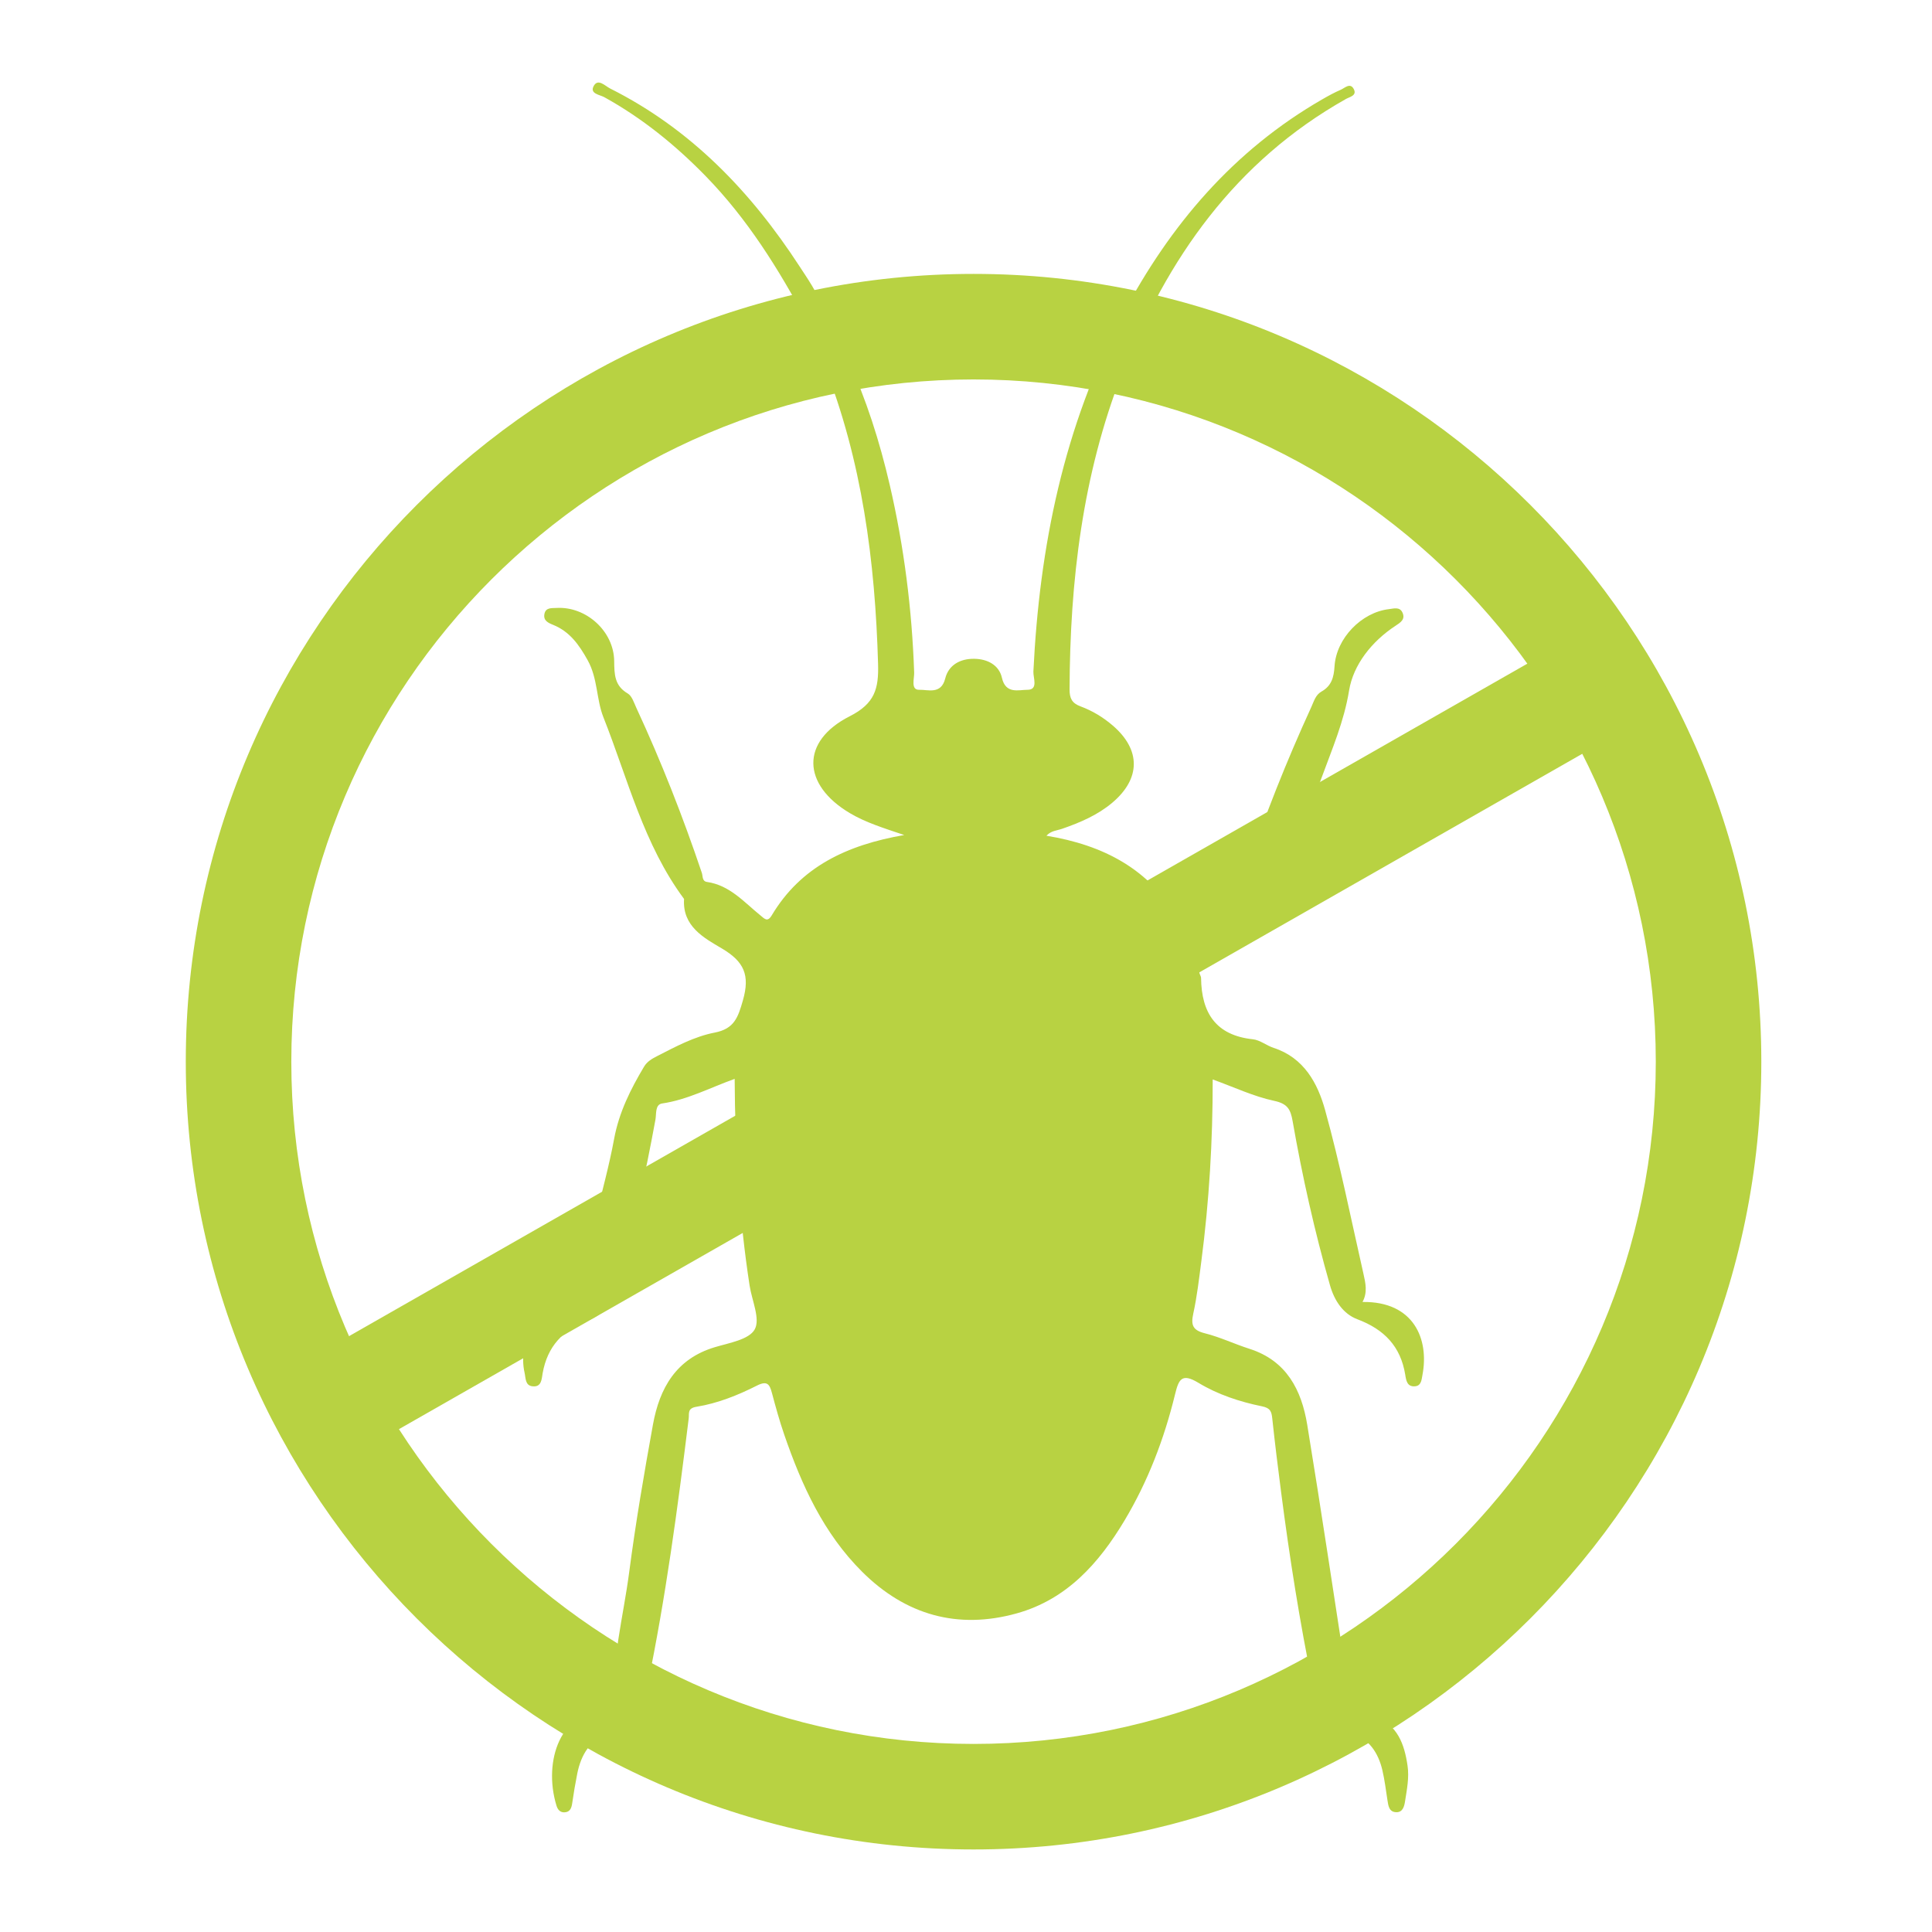<?xml version="1.0" encoding="utf-8"?>
<!-- Generator: Adobe Illustrator 17.0.0, SVG Export Plug-In . SVG Version: 6.00 Build 0)  -->
<!DOCTYPE svg PUBLIC "-//W3C//DTD SVG 1.1//EN" "http://www.w3.org/Graphics/SVG/1.1/DTD/svg11.dtd">
<svg version="1.1" xmlns="http://www.w3.org/2000/svg" xmlns:xlink="http://www.w3.org/1999/xlink" x="0px" y="0px" width="512px"
	 height="512px" viewBox="0 0 512 512" enable-background="new 0 0 512 512" xml:space="preserve">
<g id="Layer_1">
</g>
<g id="Layer_2">
</g>
<g id="Livello_1">
	<g>
		<path fill="#B8D242" d="M361.08,345.035c1.372-2.511,0.811-4.988,0.26-7.416c-3.296-14.51-6.203-29.131-10.176-43.455
			c-1.96-7.068-5.582-13.841-13.612-16.457c-1.898-0.618-3.631-2.087-5.533-2.29c-9.845-1.05-13.6-7.03-13.724-16.199
			c-0.002-0.165-0.027-0.345-0.099-0.49c-0.954-1.936-0.211-3.05,1.645-3.884c9.914-4.458,15.059-13.231,19.418-22.396
			c4.084-8.587,7.724-17.42,10.982-26.355c2.755-7.554,5.94-14.866,7.28-23.099c1.106-6.793,5.971-12.993,12.277-17.135
			c1.298-0.852,2.719-1.701,1.864-3.536c-0.739-1.585-2.299-1.042-3.57-0.896c-7.268,0.838-13.97,7.724-14.428,15.161
			c-0.179,2.903-0.796,5.196-3.476,6.693c-1.557,0.87-2.002,2.619-2.694,4.128c-6.545,14.287-12.343,28.869-17.341,43.769
			c-0.298,0.889-0.032,2.311-1.264,2.479c-6.948,0.947-10.819,6.742-16.383,10.348c-7.723-13.72-20.167-20.072-35.184-22.526
			c1.202-1.34,2.78-1.363,4.158-1.842c4.76-1.657,9.37-3.609,13.276-6.9c7.564-6.374,7.616-14.017,0.162-20.44
			c-2.563-2.208-5.44-3.949-8.584-5.108c-2.274-0.839-2.897-2.161-2.888-4.498c0.108-28.66,3.408-56.824,13.911-83.698
			c11.943-30.556,30.04-56.261,59.331-72.764c0.999-0.563,2.996-0.902,2.065-2.644c-0.951-1.779-2.367-0.256-3.458,0.212
			c-1.685,0.723-3.304,1.619-4.897,2.536c-23.518,13.538-40.359,33.353-52.865,57.024c-15.617,29.562-22.073,61.492-23.676,94.617
			c-0.08,1.657,1.394,4.849-1.605,4.829c-2.211-0.015-5.746,1.238-6.733-3.183c-0.754-3.375-3.825-4.982-7.323-5.032
			c-3.722-0.053-6.807,1.623-7.706,5.224c-1.085,4.342-4.645,2.909-6.851,2.992c-2.36,0.089-1.323-2.955-1.378-4.562
			c-0.578-16.782-2.677-33.36-6.467-49.712c-2.663-11.487-6.217-22.693-11.144-33.432c-0.693-2.026-1.2-4.144-2.821-5.712
			c-1.134-1.243-1.728-2.751-2.13-4.353c0.024-1.639-0.893-2.822-1.919-3.952l-0.019-0.049c-1.351-3.81-3.688-7.083-5.858-10.419
			c-12.887-19.807-28.811-36.419-50.212-47.159c-1.322-0.663-3.152-2.708-4.302-0.756c-1.264,2.146,1.542,2.385,2.758,3.058
			c10.043,5.557,18.824,12.683,26.822,20.876c11.083,11.354,19.357,24.63,26.785,38.509c-0.278,1.261,0.512,2.054,1.257,2.867
			c0.674,2.165,1.375,4.319,2.771,6.16c0.188,0.794,0.28,1.626,0.577,2.378c10.087,25.528,13.568,52.208,14.337,79.447
			c0.184,6.52-0.86,10.451-7.512,13.823c-13.08,6.629-12.646,18.149,0.048,25.679c4.175,2.477,8.791,3.906,14.389,5.793
			c-15.243,2.649-27.421,8.419-35.104,21.291c-1.141,1.912-1.919,0.885-3.008,0.004c-4.355-3.524-8.123-7.993-14.162-8.859
			c-1.317-0.189-1.061-1.531-1.355-2.402c-5.018-14.893-10.752-29.502-17.367-43.76c-0.624-1.346-1.153-3.13-2.268-3.781
			c-3.526-2.058-3.555-5.091-3.594-8.602c-0.089-7.923-7.462-14.529-15.289-14.068c-1.28,0.075-2.884-0.178-3.208,1.644
			c-0.299,1.682,0.942,2.284,2.262,2.815c4.446,1.787,6.917,5.276,9.213,9.406c2.689,4.837,2.282,10.354,4.155,15.075
			c6.477,16.327,10.653,33.732,21.384,48.178c-0.493,7.23,5.263,10.324,9.975,13.096c5.951,3.501,7.537,7.092,5.62,13.779
			c-1.296,4.522-2.284,7.539-7.479,8.542c-5.39,1.04-10.349,3.724-15.27,6.241c-1.368,0.7-2.638,1.429-3.448,2.787
			c-3.573,5.99-6.642,12.118-7.931,19.128c-2.59,14.084-7.699,27.684-8.177,42.174c-0.068,2.074-1.49,1.51-2.44,1.436
			c-9.583-0.753-15.038,9.938-13.11,18.397c0.32,1.405,0.121,3.347,2.085,3.571c2.444,0.279,2.424-1.913,2.698-3.454
			c1.263-7.095,5.326-11.479,12.092-14.012c3.998-1.497,6.482-4.927,7.712-9.211c4.16-14.482,7.371-29.174,10.09-43.985
			c0.282-1.538-0.132-4.008,1.772-4.287c6.679-0.979,12.592-4.127,19.224-6.522c0.094,18.608,1.185,36.763,3.959,54.785
			c0.609,3.957,2.883,8.832,1.352,11.609c-1.492,2.708-6.783,3.581-10.569,4.715c-10.28,3.079-14.648,10.865-16.395,20.498
			c-2.358,13.003-4.588,26.045-6.303,39.145c-1.558,11.898-4.782,23.635-3.956,35.799c0.134,1.973-1.365,1.677-2.367,1.571
			c-11.528-1.23-16.624,12.491-12.937,24.501c0.325,1.058,0.982,1.808,2.125,1.754c1.438-0.068,1.846-1.093,2.032-2.385
			c0.382-2.648,0.827-5.29,1.351-7.914c0.982-4.911,3.463-9.178,8.347-10.437c6.925-1.784,9.028-6.999,10.219-12.726
			c4.874-23.442,8.034-47.162,10.959-70.913c0.166-1.349-0.4-2.705,2.05-3.102c5.625-0.911,10.967-3.051,16.037-5.614
			c2.731-1.38,3.361-0.345,3.976,1.97c0.987,3.712,2.014,7.424,3.265,11.054c4.611,13.38,10.414,26.141,20.627,36.306
			c11.513,11.459,25.319,15.399,40.996,11.03c13.226-3.686,21.78-13.288,28.557-24.625c6.216-10.4,10.509-21.639,13.371-33.379
			c0.969-3.974,1.75-5.786,6.205-3.09c5.139,3.11,10.96,5.03,16.867,6.23c2.243,0.456,2.511,1.43,2.706,3.261
			c0.693,6.49,1.497,12.969,2.334,19.443c2.231,17.263,4.937,34.458,8.443,51.502c1.175,5.708,3.415,10.934,10.356,12.657
			c4.457,1.106,6.982,5.032,8.036,9.54c0.608,2.6,0.935,5.268,1.342,7.913c0.235,1.532,0.414,3.227,2.39,3.246
			c1.68,0.016,2.075-1.554,2.277-2.859c0.484-3.132,1.138-6.245,0.667-9.475c-0.837-5.737-2.671-10.793-8.622-13.065
			c-3.852-1.471-6.677-4.722-7.308-8.807c-3.526-22.817-6.913-45.657-10.649-68.44c-1.513-9.226-5.46-17.011-15.314-20.16
			c-3.974-1.27-7.788-3.103-11.817-4.113c-3.191-0.8-3.746-2.153-3.08-5.189c1.001-4.565,1.533-9.238,2.14-13.882
			c2.08-15.912,3.032-31.906,3.014-48.199c5.661,2.043,10.846,4.508,16.308,5.673c3.554,0.758,4.331,2.286,4.872,5.377
			c2.567,14.665,5.818,29.182,9.907,43.51c1.175,4.119,3.516,7.584,7.254,8.993c7.115,2.681,11.473,7.194,12.683,14.705
			c0.245,1.524,0.498,3.21,2.544,3.063c1.734-0.125,1.776-1.745,2.023-3.039C378.767,354.906,374.693,344.848,361.08,345.035z"/>
		<path fill="#B8D242" d="M258.001,490.125c-115.116,0-208.766-93.654-208.766-208.771s93.65-208.766,208.766-208.766
			s208.766,93.65,208.766,208.766S373.117,490.125,258.001,490.125z M258.001,100.555c-99.695,0-180.8,81.105-180.8,180.8
			s81.105,180.804,180.8,180.804s180.8-81.109,180.8-180.804S357.696,100.555,258.001,100.555z"/>
		<polygon fill="#B8D242" points="93.369,385.792 79.514,361.504 417.789,168.441 431.645,192.73 		"/>
	</g>
</g>
<g id="logo">
</g>
<g id="Modalità_Isolamento">
</g>
</svg>
